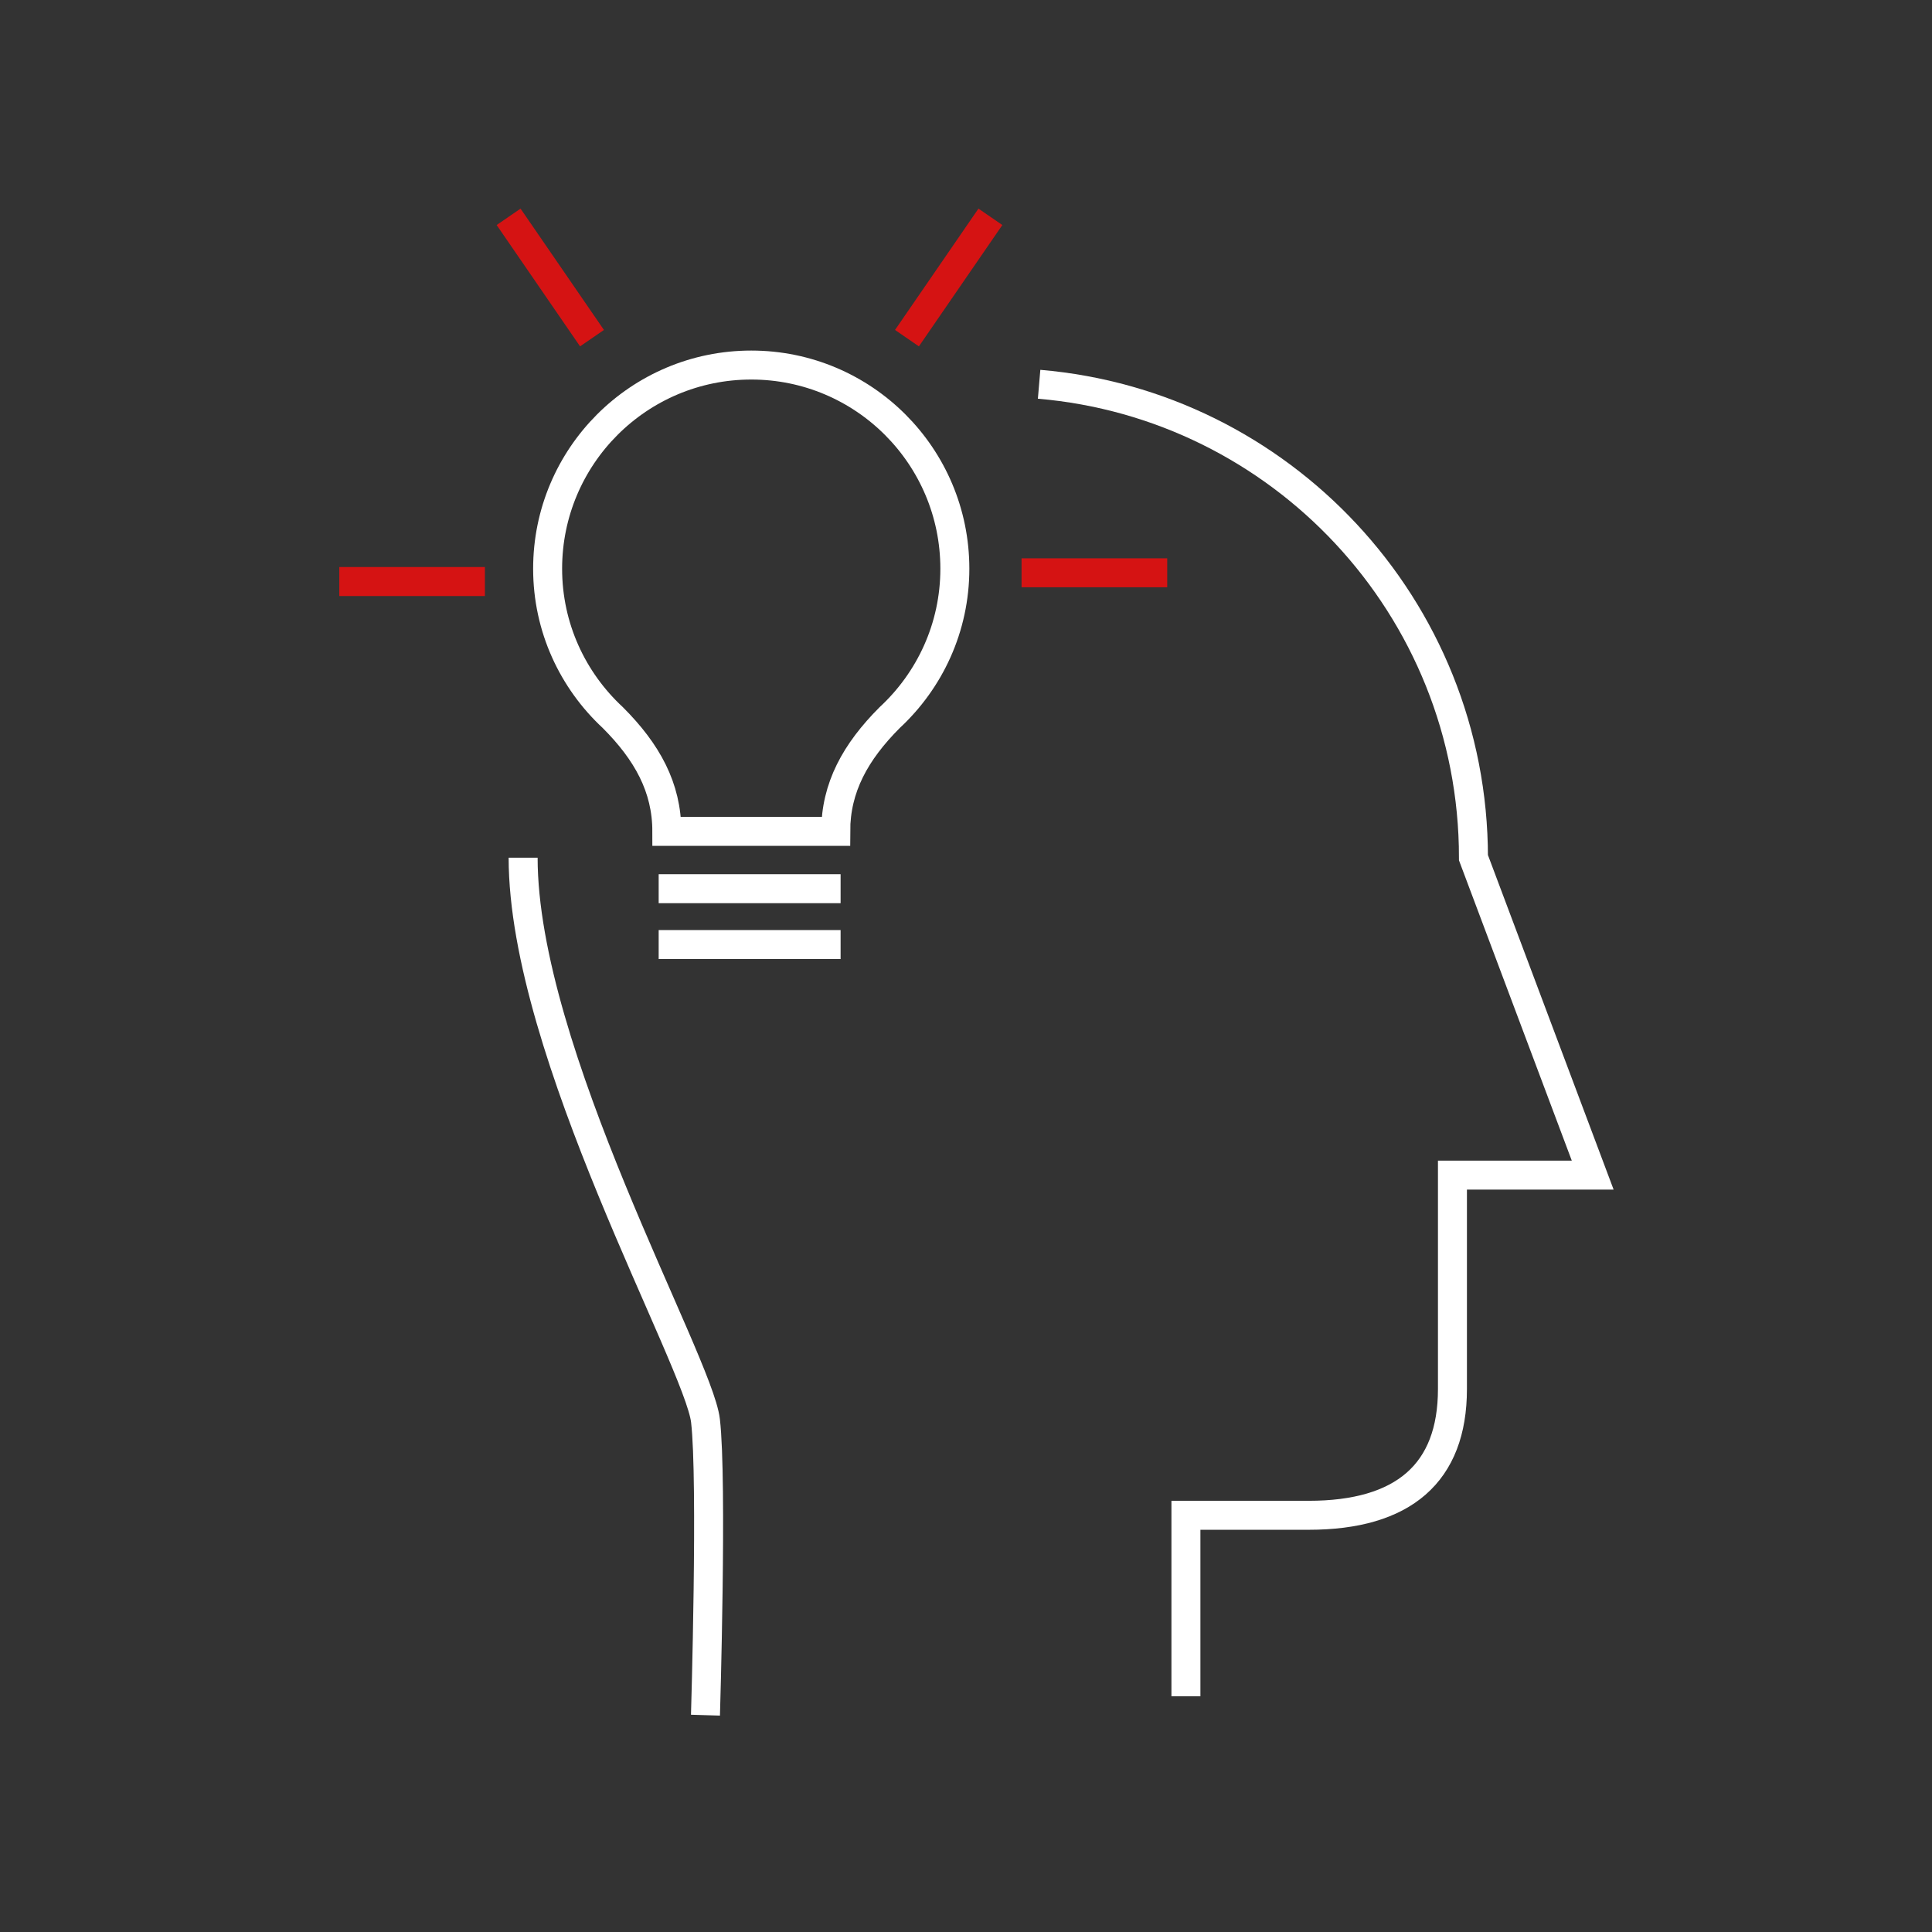 <?xml version="1.0" encoding="utf-8"?>
<!-- Generator: Adobe Illustrator 16.0.0, SVG Export Plug-In . SVG Version: 6.00 Build 0)  -->
<!DOCTYPE svg PUBLIC "-//W3C//DTD SVG 1.1//EN" "http://www.w3.org/Graphics/SVG/1.1/DTD/svg11.dtd">
<svg version="1.1" xmlns="http://www.w3.org/2000/svg" xmlns:xlink="http://www.w3.org/1999/xlink" x="0px" y="0px" width="100px"
	 height="100px" viewBox="0 0 100 100" enable-background="new 0 0 100 100" xml:space="preserve">
<rect x="0" y="0" width="100" height="100" fill="#333333" stroke="none"/>
<g id="Layer_3" display="none">
	<rect display="inline" fill="#181716" width="100" height="100"/>
</g>
<g id="Layer_1">
	<g>
		<g>
			<path fill="none" stroke="#FFFFFF" stroke-width="1.5" stroke-miterlimit="10" d="M53.784,19.89
				c6.25,0.531,11.836,3.402,15.875,7.731c4.1,4.394,6.607,10.291,6.607,16.774l6.172,16.429h-7.26c0,0,0,6.716,0,11.072
				s-2.541,6.535-7.443,6.535c-4.9,0-6.352,0-6.352,0v9.37"/>
			<path fill="none" stroke="#FFFFFF" stroke-width="1.5" stroke-miterlimit="10" d="M36.515,88.777c0,0,0.365-12.161,0-15.246
				c-0.363-3.088-9.438-19.06-9.438-29.136"/>
		</g>
		<g>
			<path fill="none" stroke="#FFFFFF" stroke-width="1.5" stroke-miterlimit="10" d="M38.886,18.895
				c5.818,0,10.537,4.72,10.537,10.542c0,3.047-1.301,5.785-3.375,7.707c-1.771,1.775-2.791,3.615-2.791,5.887h-8.742
				c0-2.271-1.02-4.111-2.795-5.887c-2.072-1.922-3.375-4.66-3.375-7.707C28.345,23.614,33.065,18.895,38.886,18.895"/>
			<g>
				<g>
					
						<line fill="none" stroke="#D51313" stroke-width="1.5" stroke-linejoin="round" stroke-miterlimit="10" x1="46.944" y1="17.503" x2="51.263" y2="11.223"/>
				</g>
			</g>
			<g>
				<g>
					
						<line fill="none" stroke="#D51313" stroke-width="1.5" stroke-linejoin="round" stroke-miterlimit="10" x1="52.876" y1="29.648" x2="60.415" y2="29.648"/>
				</g>
			</g>
			<g>
				<g>
					
						<line fill="none" stroke="#D51313" stroke-width="1.5" stroke-linejoin="round" stroke-miterlimit="10" x1="30.642" y1="17.503" x2="26.325" y2="11.223"/>
				</g>
			</g>
			<g>
				<g>
					
						<line fill="none" stroke="#D51313" stroke-width="1.5" stroke-linejoin="round" stroke-miterlimit="10" x1="25.099" y1="30.1" x2="17.562" y2="30.1"/>
				</g>
			</g>
			
				<line fill="none" stroke="#FFFFFF" stroke-width="1.5" stroke-miterlimit="10" x1="34.093" y1="45.999" x2="43.509" y2="45.999"/>
			<line fill="none" stroke="#FFFFFF" stroke-width="1.5" stroke-miterlimit="10" x1="34.093" y1="48.89" x2="43.509" y2="48.89"/>
		</g>
	</g>
</g>
<g id="Layer_2">
</g>
</svg>
